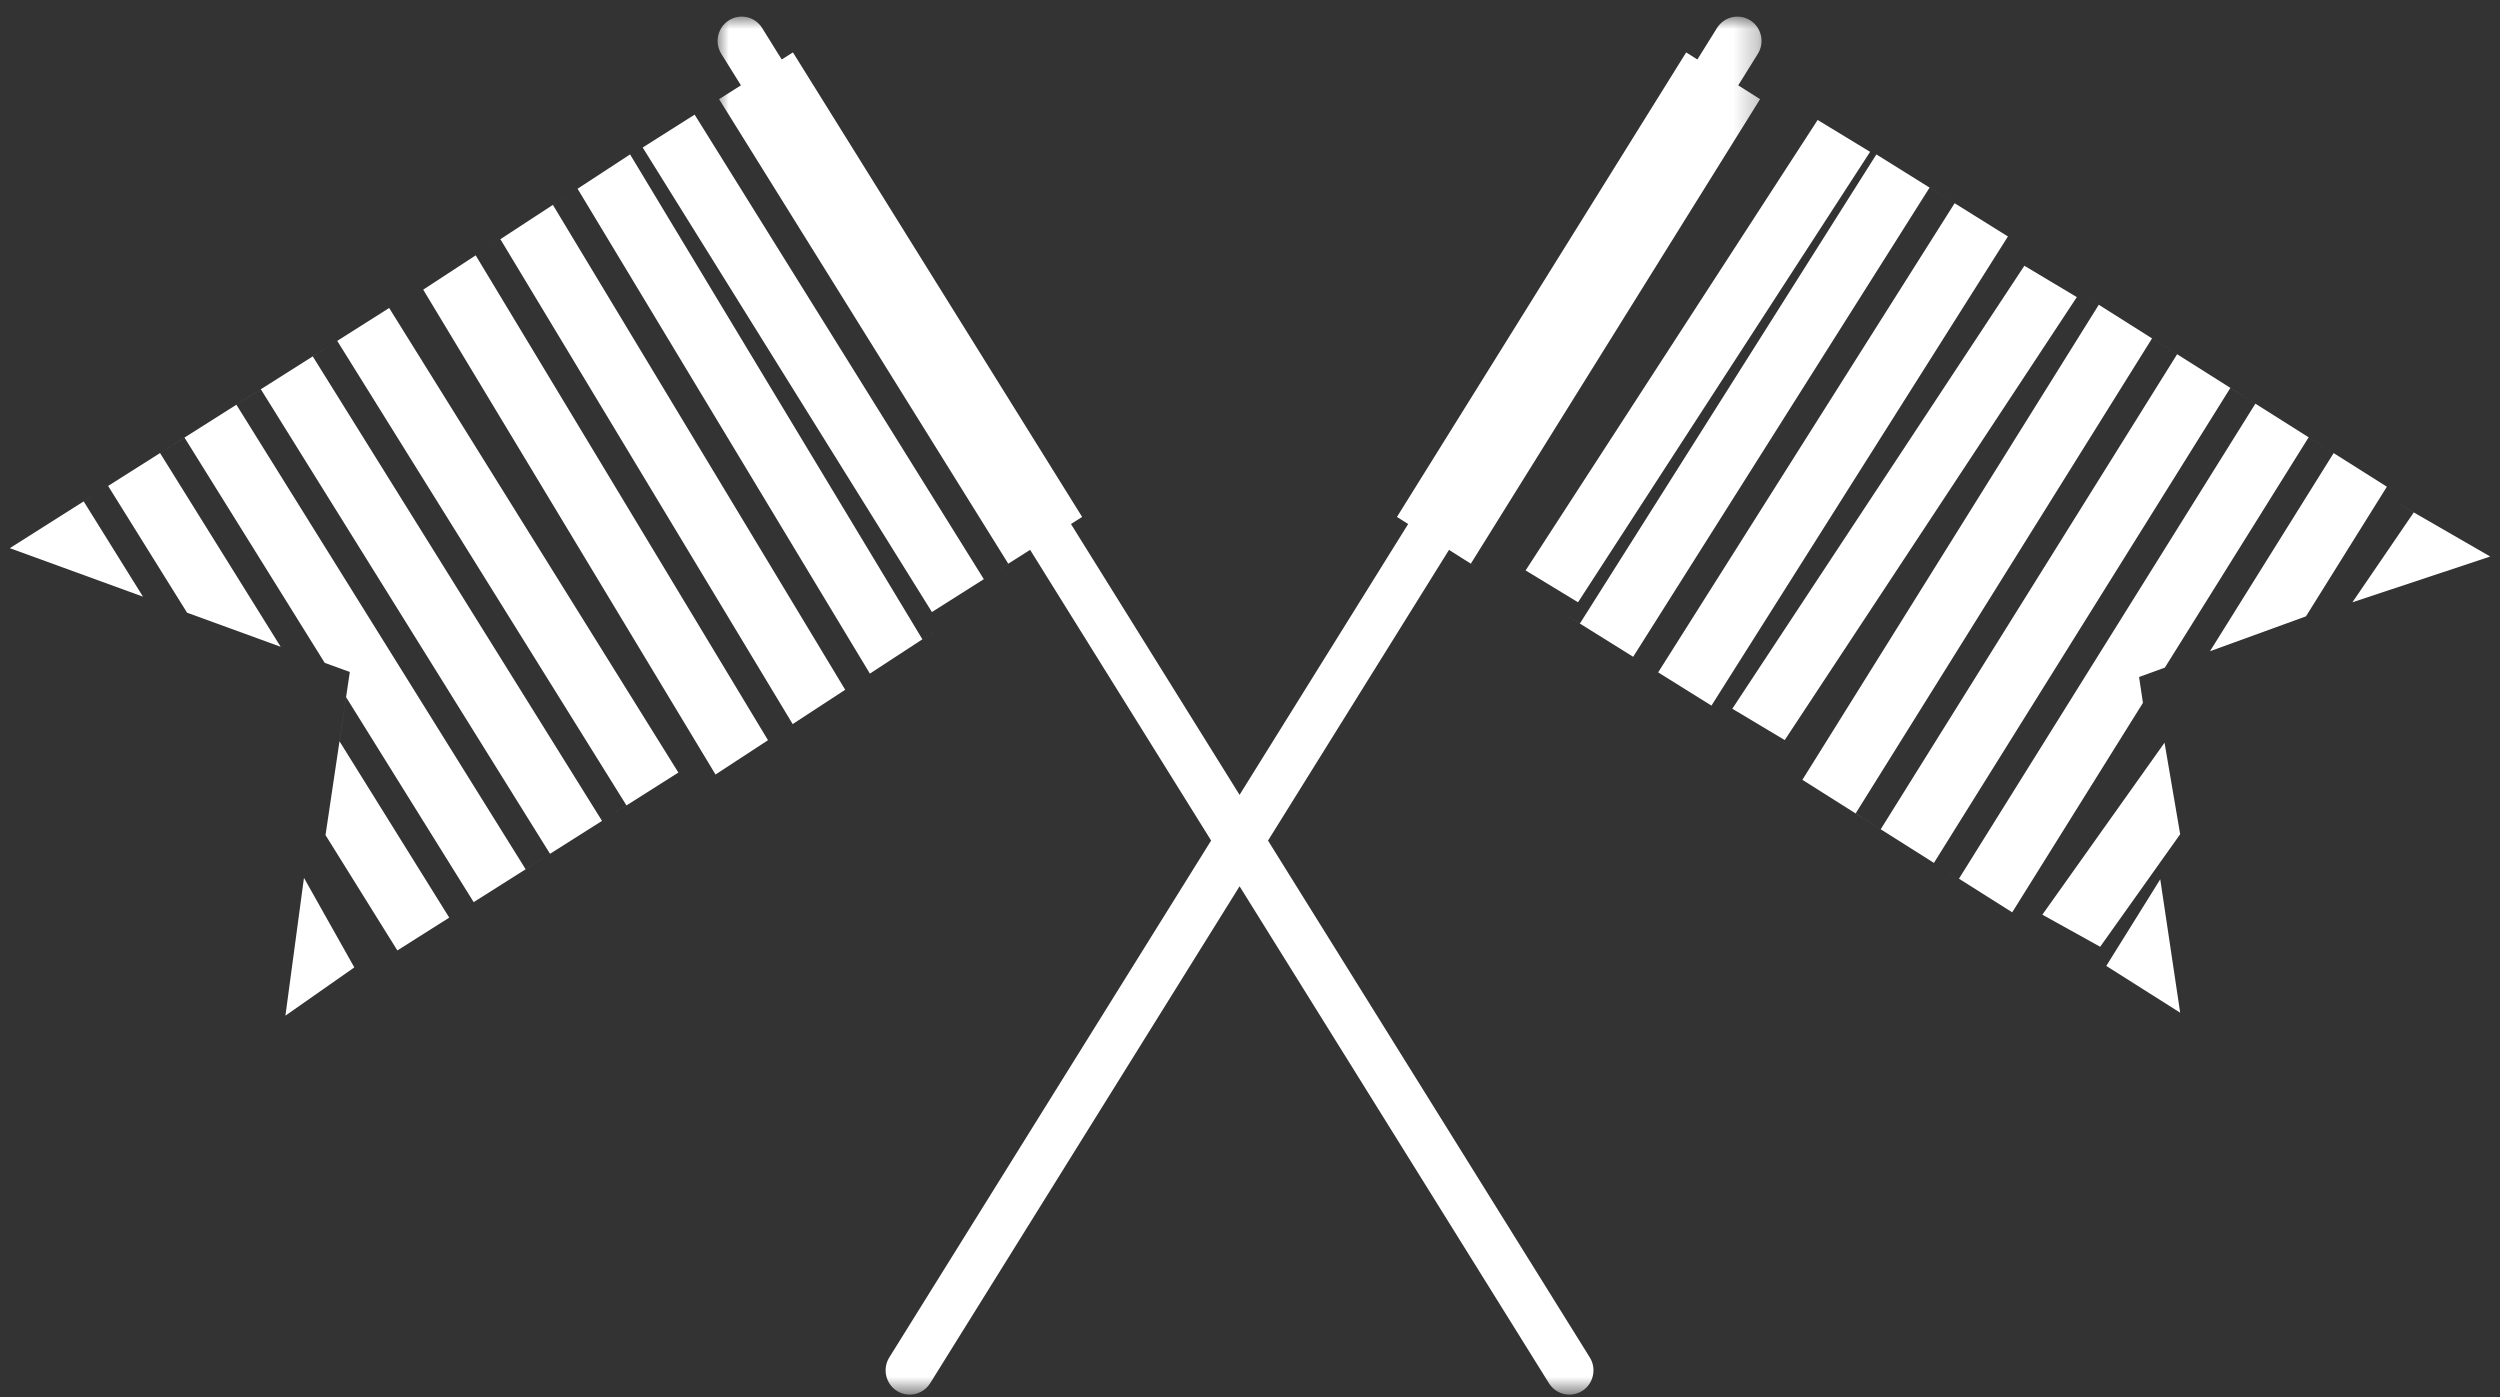 <?xml version="1.0" encoding="UTF-8"?>
<svg width="102px" height="57px" viewBox="0 0 102 57" version="1.1" xmlns="http://www.w3.org/2000/svg" xmlns:xlink="http://www.w3.org/1999/xlink">
    <rect x="0" y="0" width="102" height="57" fill="#333333" stroke="none"/>
    <title>Group 23</title>
    <defs>
        <polygon id="path-1" points="0 0 42.743 0 42.743 56.223 0 56.223"></polygon>
    </defs>
    <g id="Page-1" stroke="none" stroke-width="1" fill="none" fill-rule="evenodd">
        <g id="0-1-meun-copy" transform="translate(-909, -11539)">
            <g id="Group-23" transform="translate(909.4, 11539.678)">
                <polygon id="Fill-1" fill="#FFFFFF" points="72.417 29.517 84.334 11.444 81.649 9.839 82.194 10.165 70.278 28.238"></polygon>
                <polygon id="Fill-2" fill="#FFFFFF" points="98.081 20.23 95.578 23.895 101.201 22.028 97.128 19.678"></polygon>
                <polygon id="Fill-3" fill="#FFFFFF" points="35.091 26.805 37.95 24.937 37.233 25.404 25.307 5.622 16.867 11.14 28.793 30.922 30.934 29.522 19.008 9.74 20.016 9.082 31.941 28.864 34.084 27.464 22.157 7.68 23.165 7.023"></polygon>
                <path d="M76.333,33.156 L75.311,32.508 L87.403,13.129 L88.426,13.776 L76.333,33.156 Z M93.683,24.469 L96.984,19.18 L84.421,11.245 L85.23,11.757 L73.138,31.138 L73.089,31.108 L78.504,34.528 L90.599,15.149 L91.619,15.792 L79.526,35.172 L79.079,34.891 L81.698,36.545 L87.032,27.998 L86.874,26.943 L87.926,26.561 L93.792,17.165 L94.812,17.809 L89.767,25.892 L93.683,24.469 Z" id="Fill-4" fill="#FFFFFF"></path>
                <polygon id="Fill-5" fill="#FFFFFF" points="82.928 36.641 85.287 37.95 88.551 33.358 87.895 29.517 87.913 29.624"></polygon>
                <polygon id="Fill-6" fill="#FFFFFF" points="69.427 28.111 81.523 8.97 76.156 5.622 64.06 24.762 63.25 24.259 66.233 26.119 78.326 6.977 79.349 7.614 67.253 26.755"></polygon>
                <polygon id="Fill-7" fill="#FFFFFF" points="73.76 4.217 61.845 22.595 63.983 23.895 75.9 5.517"></polygon>
                <polygon id="Fill-8" fill="#FFFFFF" points="12.002 35.139 11.245 40.761 14.056 38.792"></polygon>
                <g id="Group-22">
                    <g id="Group-11" transform="translate(28.834, 0)">
                        <mask id="mask-2" fill="white">
                            <use xlink:href="#path-1"></use>
                        </mask>
                        <g id="Clip-10"></g>
                        <path d="M22.501,33.618 L29.885,21.757 L31.395,22.712 L30.776,22.319 L42.577,3.367 L42.743,3.473 L41.686,2.804 L42.486,1.518 C42.775,1.054 42.636,0.442 42.176,0.151 C41.717,-0.138 41.109,-0 40.82,0.463 L40.019,1.749 L39.562,1.46 L27.762,20.413 L28.219,20.702 L21.34,31.752 L14.461,20.702 L14.917,20.413 L3.118,1.46 L2.66,1.749 L1.86,0.463 C1.572,0.001 0.964,-0.139 0.505,0.151 C0.045,0.442 -0.093,1.054 0.195,1.518 L0.996,2.804 L0,3.434 L0.104,3.367 L11.902,22.319 L11.425,22.623 L12.795,21.756 L20.18,33.616 L7.05,54.704 C6.761,55.168 6.9,55.781 7.36,56.072 C7.521,56.173 7.702,56.223 7.883,56.223 C8.209,56.223 8.528,56.058 8.716,55.759 L21.341,35.482 L33.964,55.759 C34.151,56.058 34.47,56.223 34.797,56.223 C34.976,56.223 35.156,56.173 35.321,56.072 C35.779,55.781 35.918,55.168 35.629,54.704 L22.501,33.618 Z" id="Fill-9" fill="#FFFFFF" mask="url(#mask-2)"></path>
                    </g>
                    <polygon id="Fill-12" fill="#FFFFFF" points="85.536 38.732 88.551 40.64 87.738 35.197"></polygon>
                    <polygon id="Fill-14" fill="#FFFFFF" points="3.015 19.78 3.888 19.226 0 21.687 5.434 23.666"></polygon>
                    <polygon id="Fill-16" fill="#FFFFFF" points="27.515 30.692 27.277 30.841 15.478 11.888 13.359 13.23 25.159 32.182 24.492 32.606"></polygon>
                    <polygon id="Fill-18" fill="#FFFFFF" points="22.041 34.157 24.162 32.814 12.361 13.863 13.281 13.279 4.011 19.148 7.232 24.32 11.171 25.755 11.052 25.712 6.13 17.807 7.128 17.177 12.849 26.367 13.873 26.739 12.742 34.326 12.881 33.394 15.812 38.1 17.929 36.761 13.453 29.568 13.721 27.767 18.926 36.129 21.902 34.246 21.045 34.786 9.245 15.835 10.243 15.205"></polygon>
                    <polygon id="Fill-20" fill="#FFFFFF" points="27.941 3.999 25.822 5.341 37.622 24.293 39.74 22.952"></polygon>
                </g>
            </g>
        </g>
    </g>
</svg>
